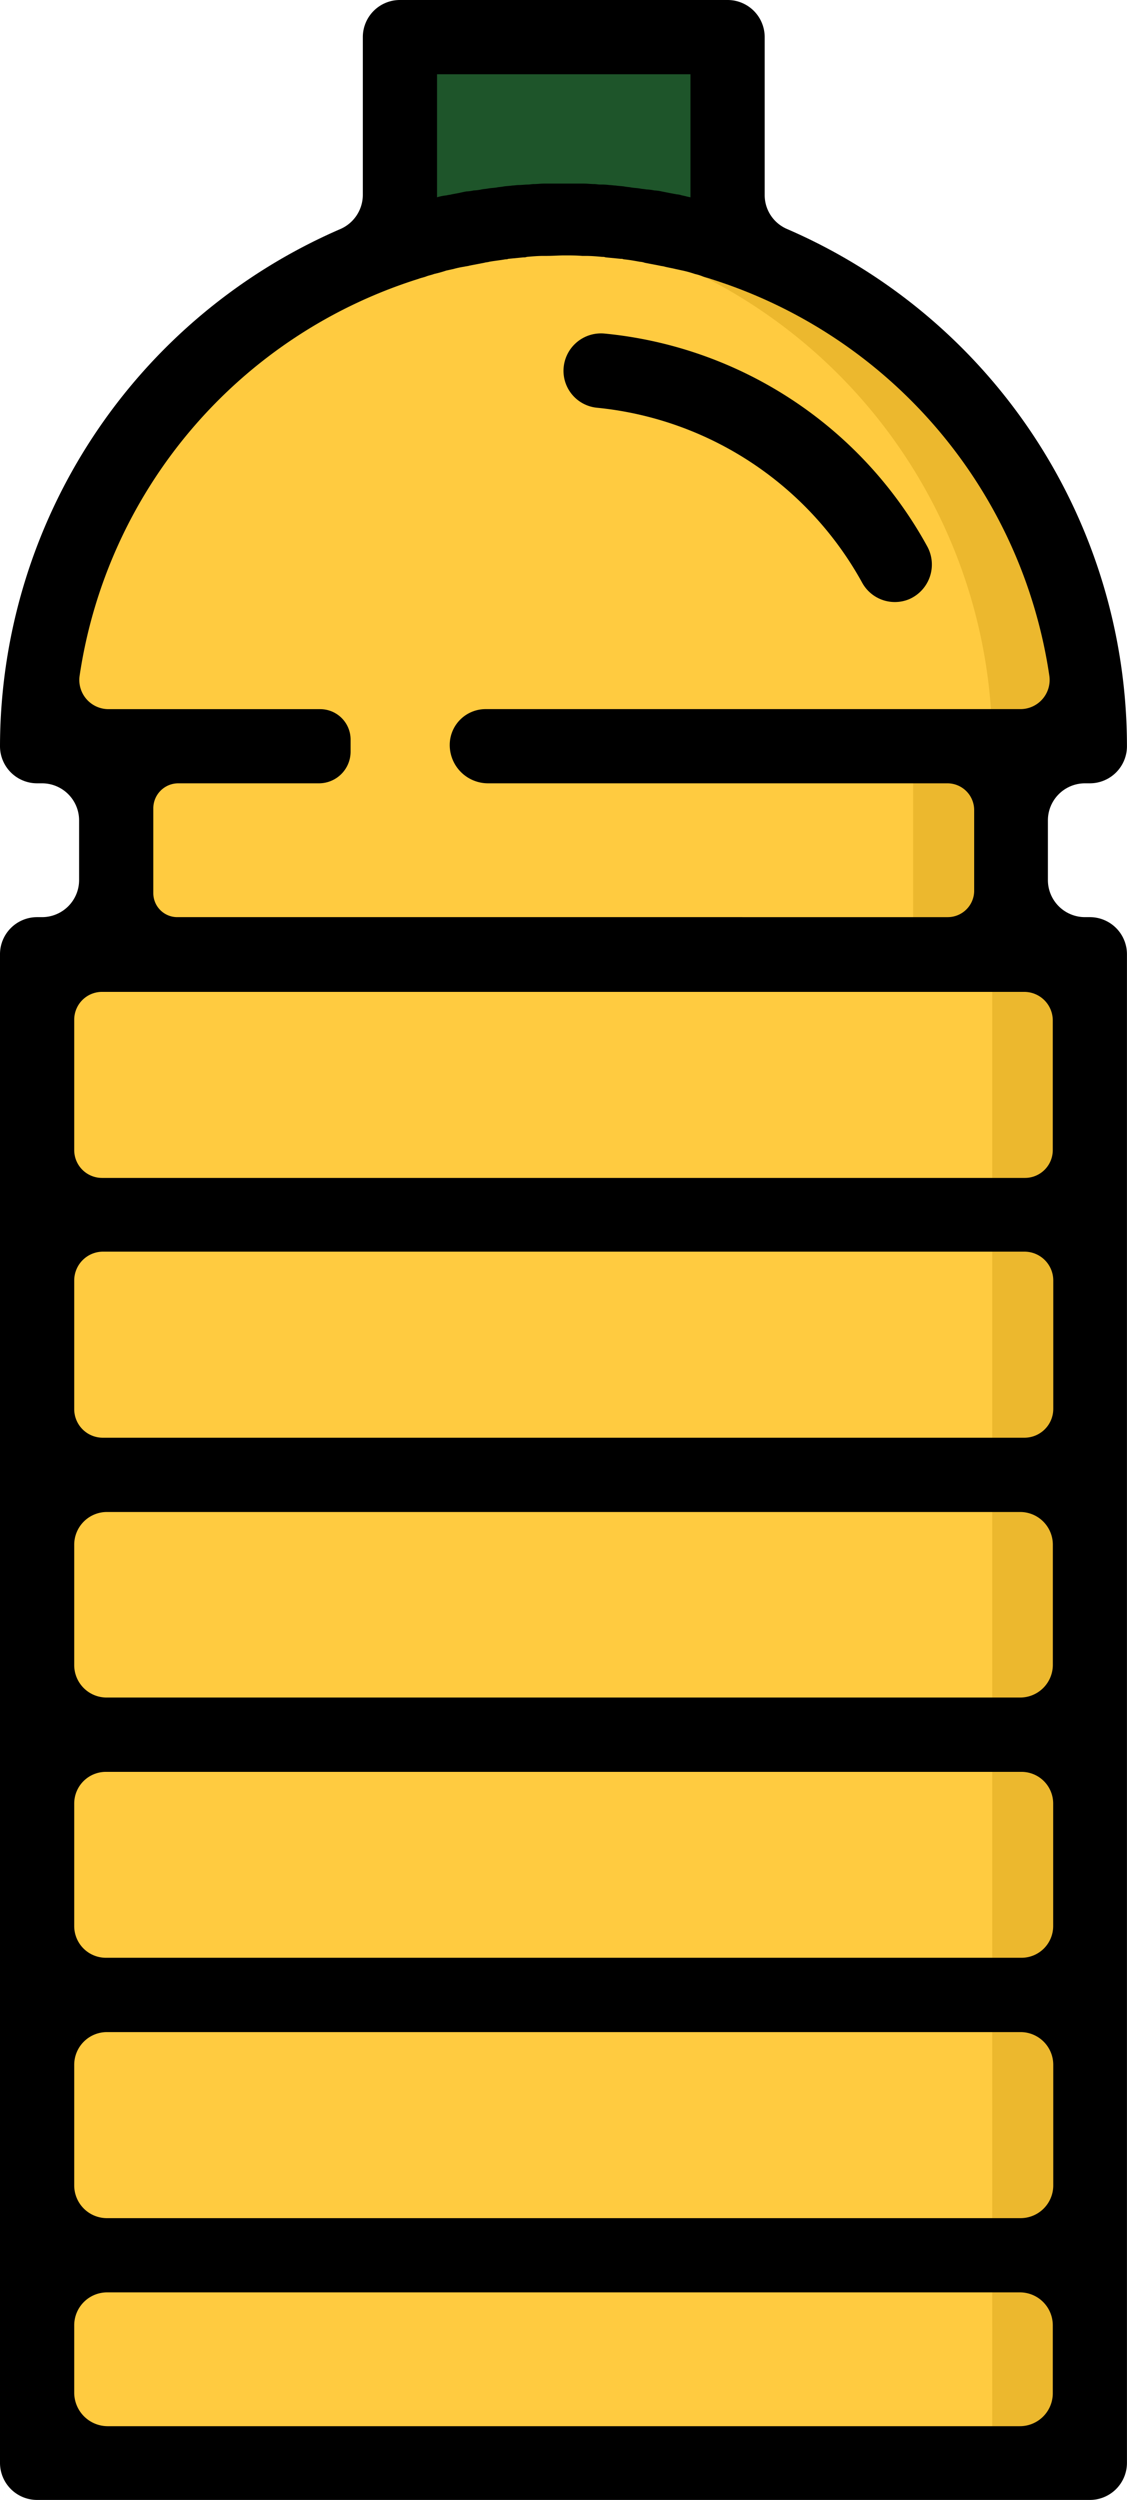 <svg xmlns="http://www.w3.org/2000/svg" viewBox="0 0 67.63 150"><defs><style>.a{fill:#ffcb40;}.b{fill:#1e552a;}.c{fill:#ecb82e;}</style></defs><g transform="translate(2.227 2.227)"><path class="a" d="M66.029,76.588h4.747a31.588,31.588,0,0,0-63.176,0h4.747V89.071H7.6v90.516H70.776V89.071H66.029Zm0,0" transform="translate(-7.6 -34.041)"/><path class="b" d="M91.716,18.559a32.206,32.206,0,0,1,9.846,1.553V7.6H81.9V20.142a31.037,31.037,0,0,1,9.816-1.582Zm0,0" transform="translate(-60.128 -7.6)"/></g><path class="c" d="M135.171,76.588h4.747A31.583,31.583,0,0,0,108.33,45c-1,0-1.963.059-2.93.147a31.572,31.572,0,0,1,28.658,31.442h-4.747V89.071h4.747v90.516h5.861V89.071h-4.747Z" transform="translate(-74.515 -31.814)"/><path d="M137.23,81.054a24.807,24.807,0,0,0-19.369-12.776A2.25,2.25,0,0,0,115.4,70.5h0a2.226,2.226,0,0,0,1.993,2.227,20.462,20.462,0,0,1,15.941,10.52,2.236,2.236,0,0,0,2.813.967h0A2.267,2.267,0,0,0,137.23,81.054Z" transform="translate(-81.585 -48.264)"/><path d="M65.4,47h0a2.226,2.226,0,0,0,2.227-2.227h0A33.835,33.835,0,0,0,47.236,13.743a2.211,2.211,0,0,1-1.348-2.051V2.227A2.226,2.226,0,0,0,43.661,0H24a2.226,2.226,0,0,0-2.227,2.227v9.465a2.242,2.242,0,0,1-1.348,2.051A33.877,33.877,0,0,0,0,44.774H0A2.226,2.226,0,0,0,2.227,47H2.52a2.226,2.226,0,0,1,2.227,2.227V52.8A2.226,2.226,0,0,1,2.52,55.03H2.227A2.226,2.226,0,0,0,0,57.257v90.516A2.226,2.226,0,0,0,2.227,150H65.4a2.226,2.226,0,0,0,2.227-2.227V57.257A2.226,2.226,0,0,0,65.4,55.03H65.11A2.226,2.226,0,0,1,62.883,52.8V49.228A2.226,2.226,0,0,1,65.11,47ZM26.226,11.838V4.454H41.434v7.384c-.176-.029-.352-.088-.527-.117a1.041,1.041,0,0,0-.293-.059c-.147-.029-.322-.059-.469-.088l-.44-.088a2.262,2.262,0,0,0-.44-.059,2.565,2.565,0,0,0-.469-.059c-.147-.029-.264-.029-.41-.059-.176-.029-.322-.029-.5-.059-.147-.029-.264-.029-.41-.059-.176-.029-.352-.029-.527-.059-.117,0-.264-.029-.381-.029a3.546,3.546,0,0,0-.557-.029c-.117,0-.234-.029-.352-.029-.205,0-.41-.029-.615-.029h-2.4c-.205,0-.41.029-.615.029-.117,0-.234.029-.352.029-.176,0-.381.029-.557.029-.117,0-.264.029-.381.029-.176.029-.352.029-.527.059-.147.029-.264.029-.41.059-.176.029-.322.029-.5.059-.147.029-.264.029-.41.059a2.565,2.565,0,0,1-.469.059,2.262,2.262,0,0,1-.44.059c-.147.029-.293.059-.41.088-.147.029-.322.059-.469.088-.088.029-.205.029-.293.059a2.955,2.955,0,0,0-.586.117ZM4.454,131.129v-7.238a1.963,1.963,0,0,1,1.963-1.963H61.242a1.963,1.963,0,0,1,1.963,1.963v7.238a1.963,1.963,0,0,1-1.963,1.963H6.417A1.963,1.963,0,0,1,4.454,131.129Zm0-15.56v-7.355a1.9,1.9,0,0,1,1.9-1.9H61.3a1.9,1.9,0,0,1,1.9,1.9v7.355a1.9,1.9,0,0,1-1.9,1.9H6.359A1.9,1.9,0,0,1,4.454,115.569Zm0-15.677V92.684a1.963,1.963,0,0,1,1.963-1.963h54.8a1.963,1.963,0,0,1,1.963,1.963v7.208a1.963,1.963,0,0,1-1.963,1.963H6.417A1.945,1.945,0,0,1,4.454,99.893Zm0-15.355V76.831A1.732,1.732,0,0,1,6.183,75.1H61.477a1.732,1.732,0,0,1,1.729,1.729v7.707a1.732,1.732,0,0,1-1.729,1.729H6.183A1.714,1.714,0,0,1,4.454,84.538Zm0,59.045v-4.044a1.976,1.976,0,0,1,1.993-1.993H61.184a1.976,1.976,0,0,1,1.993,1.993v4.044a1.976,1.976,0,0,1-1.993,1.993H6.447A2.014,2.014,0,0,1,4.454,143.583Zm58.722-82.34v7.765a1.669,1.669,0,0,1-1.67,1.67H6.124a1.669,1.669,0,0,1-1.67-1.67V61.184a1.669,1.669,0,0,1,1.67-1.67H61.448A1.714,1.714,0,0,1,63.176,61.242Zm-6.3-6.212H10.637A1.438,1.438,0,0,1,9.2,53.594V48.5A1.5,1.5,0,0,1,10.7,47h8.439a1.9,1.9,0,0,0,1.9-1.9v-.733a1.826,1.826,0,0,0-1.817-1.817H6.505a1.751,1.751,0,0,1-1.729-1.993A29.507,29.507,0,0,1,25.112,16.732c.147-.059.322-.088.469-.147s.322-.088.469-.147a6.841,6.841,0,0,0,.733-.205c.147-.029.264-.059.41-.088A5.543,5.543,0,0,1,27.867,16c.117-.029.205-.029.293-.059.293-.059.615-.117.908-.176.088-.029.205-.029.293-.059.322-.059.645-.088.967-.147a.372.372,0,0,0,.176-.029l.908-.088a.5.5,0,0,0,.205-.029c.322-.029.674-.059,1-.059h.205c.352,0,.7-.029,1.055-.029s.7,0,1.055.029h.205c.322,0,.674.029,1,.059a.5.5,0,0,1,.205.029l.908.088a.372.372,0,0,1,.176.029c.322.029.645.088.967.147a1.041,1.041,0,0,1,.293.059c.293.059.615.117.908.176.117.029.205.029.293.059.234.059.44.088.674.147.147.029.264.059.41.088a6.842,6.842,0,0,1,.733.205,2.88,2.88,0,0,1,.469.147c.147.059.322.088.469.147A29.467,29.467,0,0,1,62.971,40.555a1.751,1.751,0,0,1-1.729,1.993H29.127a2.151,2.151,0,0,0-2.139,2.139h0A2.3,2.3,0,0,0,29.3,47H56.847a1.607,1.607,0,0,1,1.612,1.612v4.864A1.588,1.588,0,0,1,56.876,55.03Zm1.553,0"/></svg>